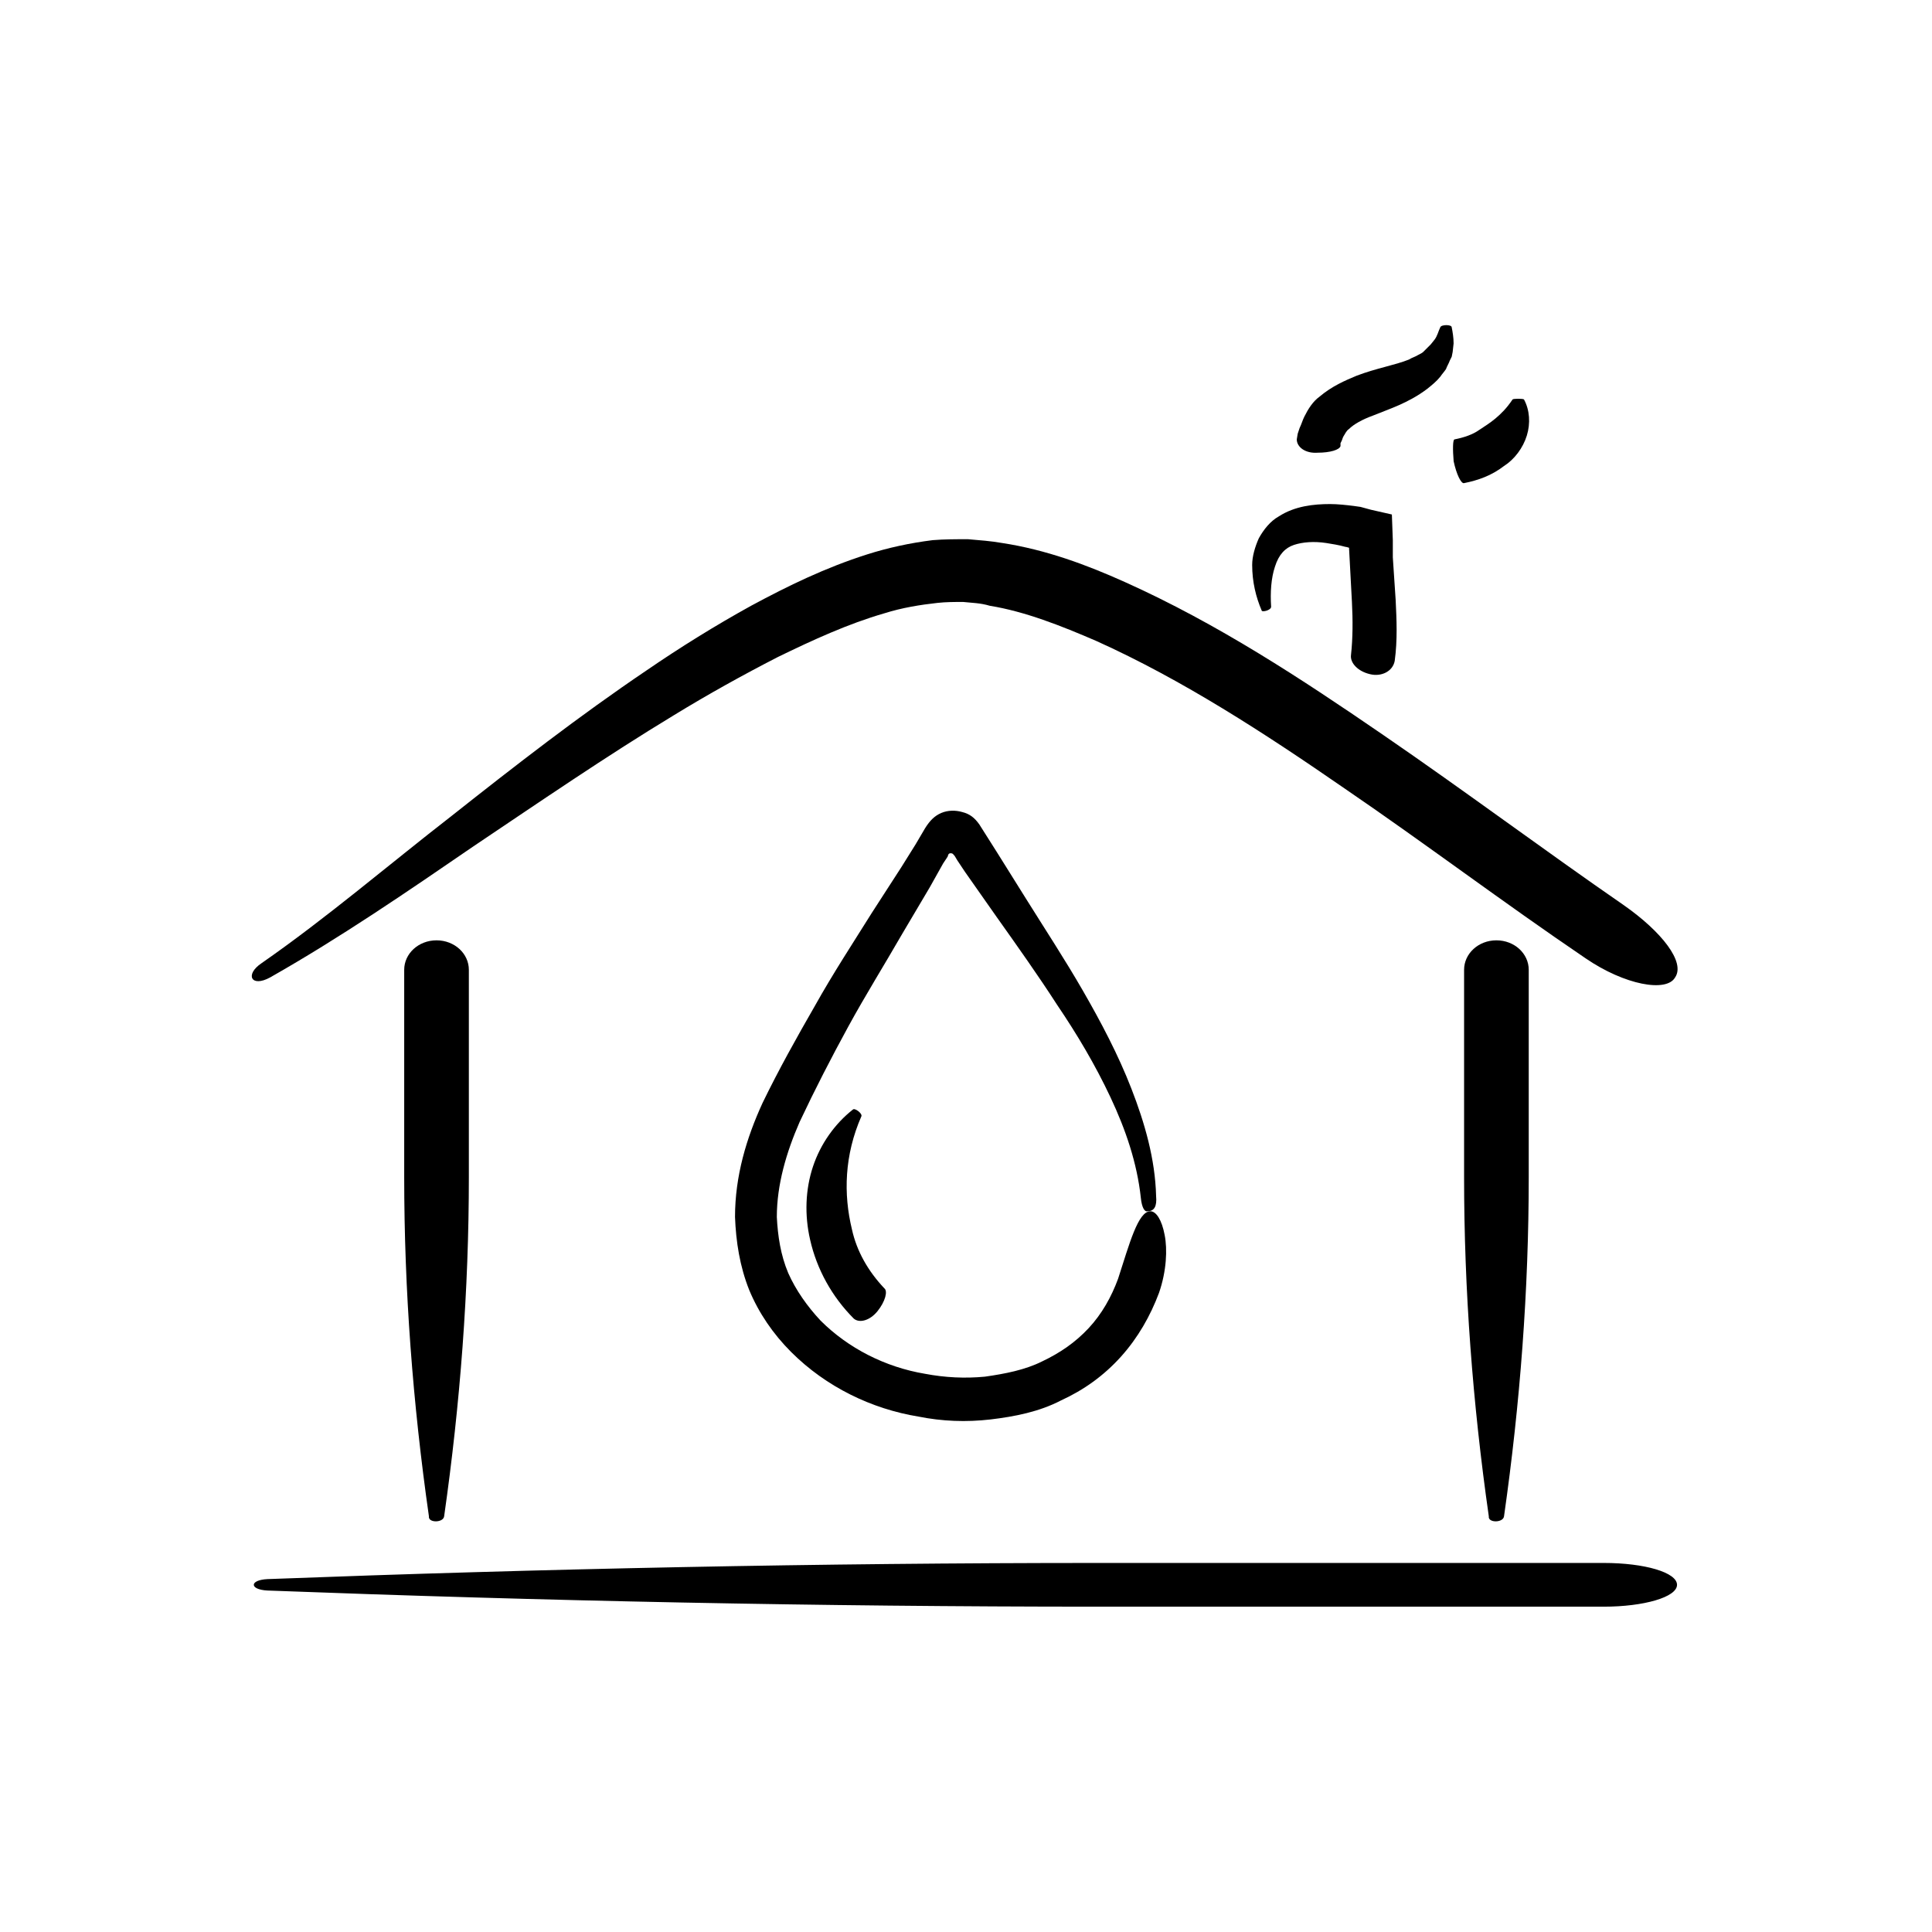 <?xml version="1.0" encoding="UTF-8"?>
<!-- Uploaded to: ICON Repo, www.svgrepo.com, Generator: ICON Repo Mixer Tools -->
<svg fill="#000000" width="800px" height="800px" version="1.1" viewBox="144 144 512 512" xmlns="http://www.w3.org/2000/svg">
 <g>
  <path d="m574.32 383.88c-21.16-14.609-42.066-30.23-63.73-45.09-21.664-14.863-43.832-29.473-68.52-40.559-10.078-4.535-20.906-8.566-32.496-10.328-2.769-0.504-6.047-0.754-9.07-1.008-3.023 0-6.297 0-9.32 0.25-6.047 0.754-11.84 2.016-17.383 3.777-11.082 3.527-20.906 8.312-30.73 13.602-9.574 5.289-18.895 11.082-27.711 17.129-17.887 12.09-34.762 25.191-51.641 38.543-16.879 13.098-33 26.953-50.383 39.047-4.535 3.023-2.769 6.551 2.266 3.777 18.641-10.578 36.273-22.672 53.906-34.762 17.633-11.84 35.266-23.93 53.152-34.762 9.07-5.543 18.137-10.578 27.457-15.367 9.32-4.535 18.641-8.816 28.215-11.586 4.785-1.512 9.574-2.266 14.105-2.769 2.266-0.25 4.535-0.25 6.801-0.25 2.266 0.25 4.535 0.25 7.055 1.008 9.32 1.512 18.895 5.289 28.215 9.32 22.922 10.328 44.586 24.434 65.746 39.047 21.41 14.609 42.066 30.23 63.984 45.09 10.328 7.055 21.41 9.07 23.68 5.039 2.777-4.031-3.519-12.094-13.598-19.148z"/>
  <path d="m542.58 545.85c4.281-29.977 6.551-59.953 6.551-89.93v-54.914c0-4.281-3.777-7.809-8.566-7.809-4.785 0-8.566 3.527-8.566 7.809v54.914c0 29.977 2.266 59.953 6.551 89.93-0.254 1.762 3.777 1.762 4.031 0z"/>
  <path d="m261.7 545.85c4.281-29.977 6.551-59.953 6.551-89.93v-54.914c0-4.281-3.777-7.809-8.566-7.809-4.785 0-8.566 3.527-8.566 7.809v54.914c0 29.977 2.266 59.953 6.551 89.93-0.25 1.762 3.777 1.762 4.031 0z"/>
  <path d="m569.03 558.2h-134.27c-73.555 0-146.86 1.512-219.91 4.281-4.785 0.25-4.785 2.769 0 3.023 73.051 2.769 146.36 4.281 219.91 4.281h134.27c10.578 0 19.398-2.519 19.398-5.793-0.004-3.273-8.566-5.793-19.398-5.793z"/>
  <path d="m480.86 304.78c-0.25-3.777 0-7.559 1.008-10.578 1.008-3.273 2.769-5.039 5.039-5.793 2.266-0.754 5.289-1.008 8.566-0.504 1.512 0.25 3.273 0.504 5.039 1.008 0.25 0 1.008 0.25 1.008 0.25v0.25l0.754 14.105c0.25 4.785 0.25 9.574-0.25 14.105-0.25 2.016 1.762 4.281 5.039 5.039 3.023 0.754 6.047-0.754 6.551-3.527 0.754-5.543 0.504-10.832 0.25-16.121l-0.504-7.559-0.25-3.777v-4.531l-0.25-6.801-5.543-1.258-2.769-0.754-1.762-0.25c-2.016-0.25-4.281-0.504-6.297-0.504-4.281 0-9.32 0.504-13.602 3.273-2.266 1.258-4.031 3.527-5.289 5.793-1.008 2.266-1.762 4.785-1.762 7.055 0 4.535 1.008 8.566 2.519 12.09-0.016 0.5 2.504-0.004 2.504-1.012z"/>
  <path d="m493.2 263.97c3.273 0 5.793-0.754 6.047-1.762v-0.754l0.25-0.504c0.25-0.504 0.25-0.754 0.504-1.258 0.504-0.754 0.754-1.512 1.512-2.016 1.258-1.258 3.527-2.519 6.297-3.527 4.281-1.762 9.32-3.273 14.359-7.055 1.258-1.008 2.519-2.016 3.527-3.273 0.504-0.754 1.008-1.258 1.512-2.016 0.25-0.754 0.754-1.512 1.008-2.266l0.504-1.008 0.25-1.258 0.25-2.266c0-1.512-0.25-3.023-0.504-4.281 0-0.754-2.769-0.754-3.023 0-0.504 1.008-0.754 2.266-1.512 3.273l-1.008 1.258-2.016 2.016c-0.25 0.25-0.754 0.504-1.258 0.754-0.754 0.504-1.762 0.754-2.519 1.258-3.777 1.512-8.566 2.266-13.855 4.281-3.023 1.258-6.551 2.769-9.824 5.543-1.762 1.258-3.023 3.273-4.031 5.289-0.504 1.008-0.754 2.016-1.258 3.023l-0.504 1.512-0.25 1.512c0 2.012 2.269 3.777 5.543 3.523z"/>
  <path d="m532 272.03c3.777-0.754 7.305-2.016 10.578-4.535 2.769-1.762 5.039-4.785 6.047-8.062 1.008-3.273 0.754-6.801-0.754-9.574-0.25-0.25-2.769-0.25-3.023 0-1.512 2.266-3.023 3.777-4.535 5.039-1.512 1.258-2.769 2.016-4.281 3.023-1.762 1.258-4.031 2.016-6.551 2.519-0.504 0-0.504 2.769-0.25 5.793 0.754 3.531 2.016 6.047 2.769 5.797z"/>
  <path d="m369.77 469.78c-2.266-9.32-2.016-19.648 2.519-29.977 0.25-0.754-1.762-2.266-2.266-1.762-4.785 3.777-8.566 9.07-10.578 15.113-2.016 6.047-2.266 12.848-0.754 19.398 1.762 7.809 5.793 15.113 11.586 20.906 1.512 1.258 4.281 0.504 6.297-2.016 2.016-2.519 2.769-5.289 1.762-6.047-4.285-4.535-7.305-9.824-8.566-15.617z"/>
  <path d="m450.38 460.96c-0.25-9.824-3.023-19.398-6.551-28.465-3.527-9.07-8.062-17.633-12.848-25.945-4.785-8.312-10.078-16.375-15.113-24.434l-7.559-12.09-4.785-7.559c-1.258-1.762-2.519-2.769-4.535-3.273-1.762-0.504-3.777-0.504-5.543 0.25-1.762 0.754-3.023 2.016-4.281 4.031l-2.519 4.281-3.777 6.047-7.809 12.09c-5.039 8.062-10.328 16.121-15.113 24.688-4.785 8.312-9.574 16.879-13.855 25.695-4.281 9.32-7.305 19.398-7.305 30.23 0.25 6.551 1.258 13.098 3.777 19.398 2.519 6.047 6.297 11.586 11.082 16.375 9.32 9.32 21.41 15.113 33.754 17.129 6.297 1.258 12.594 1.512 19.145 0.754 6.297-0.754 12.848-2.016 18.641-5.039 6.047-2.769 11.336-6.551 15.871-11.586 4.535-5.039 7.809-10.832 10.078-16.879 2.016-5.793 2.266-11.586 1.512-15.367-0.754-4.031-2.266-6.297-3.777-6.297-3.273 0-5.543 8.566-8.566 17.887-1.762 4.785-4.281 9.32-7.809 13.098-3.527 3.777-7.559 6.551-12.344 8.816-4.535 2.266-9.824 3.273-15.113 4.031-5.289 0.504-10.578 0.25-15.871-0.754-10.578-1.762-20.402-6.801-27.711-14.105-3.527-3.777-6.551-8.062-8.566-12.594-2.016-4.785-2.769-9.824-3.023-14.863 0-8.566 2.519-17.129 6.047-25.191 4.031-8.566 8.312-16.879 12.848-25.191 4.535-8.312 9.574-16.375 14.359-24.688l7.305-12.344 3.527-6.297 1.008-1.512c0.25-0.504 0.25-0.25 0.25-0.504 0-0.25 0.25-0.504 0.25-0.504 0.25-0.25 1.008-0.25 1.258 0.25l0.25 0.25 0.754 1.258 2.016 3.023 8.312 11.84c5.543 7.809 11.082 15.617 16.121 23.426 5.289 7.809 10.078 15.871 14.105 24.434 4.031 8.566 7.055 17.383 8.062 26.703 0.25 2.519 1.008 3.777 1.762 3.527 1.777-0.004 2.535-1.262 2.281-4.031z"/>
 </g>
</svg>